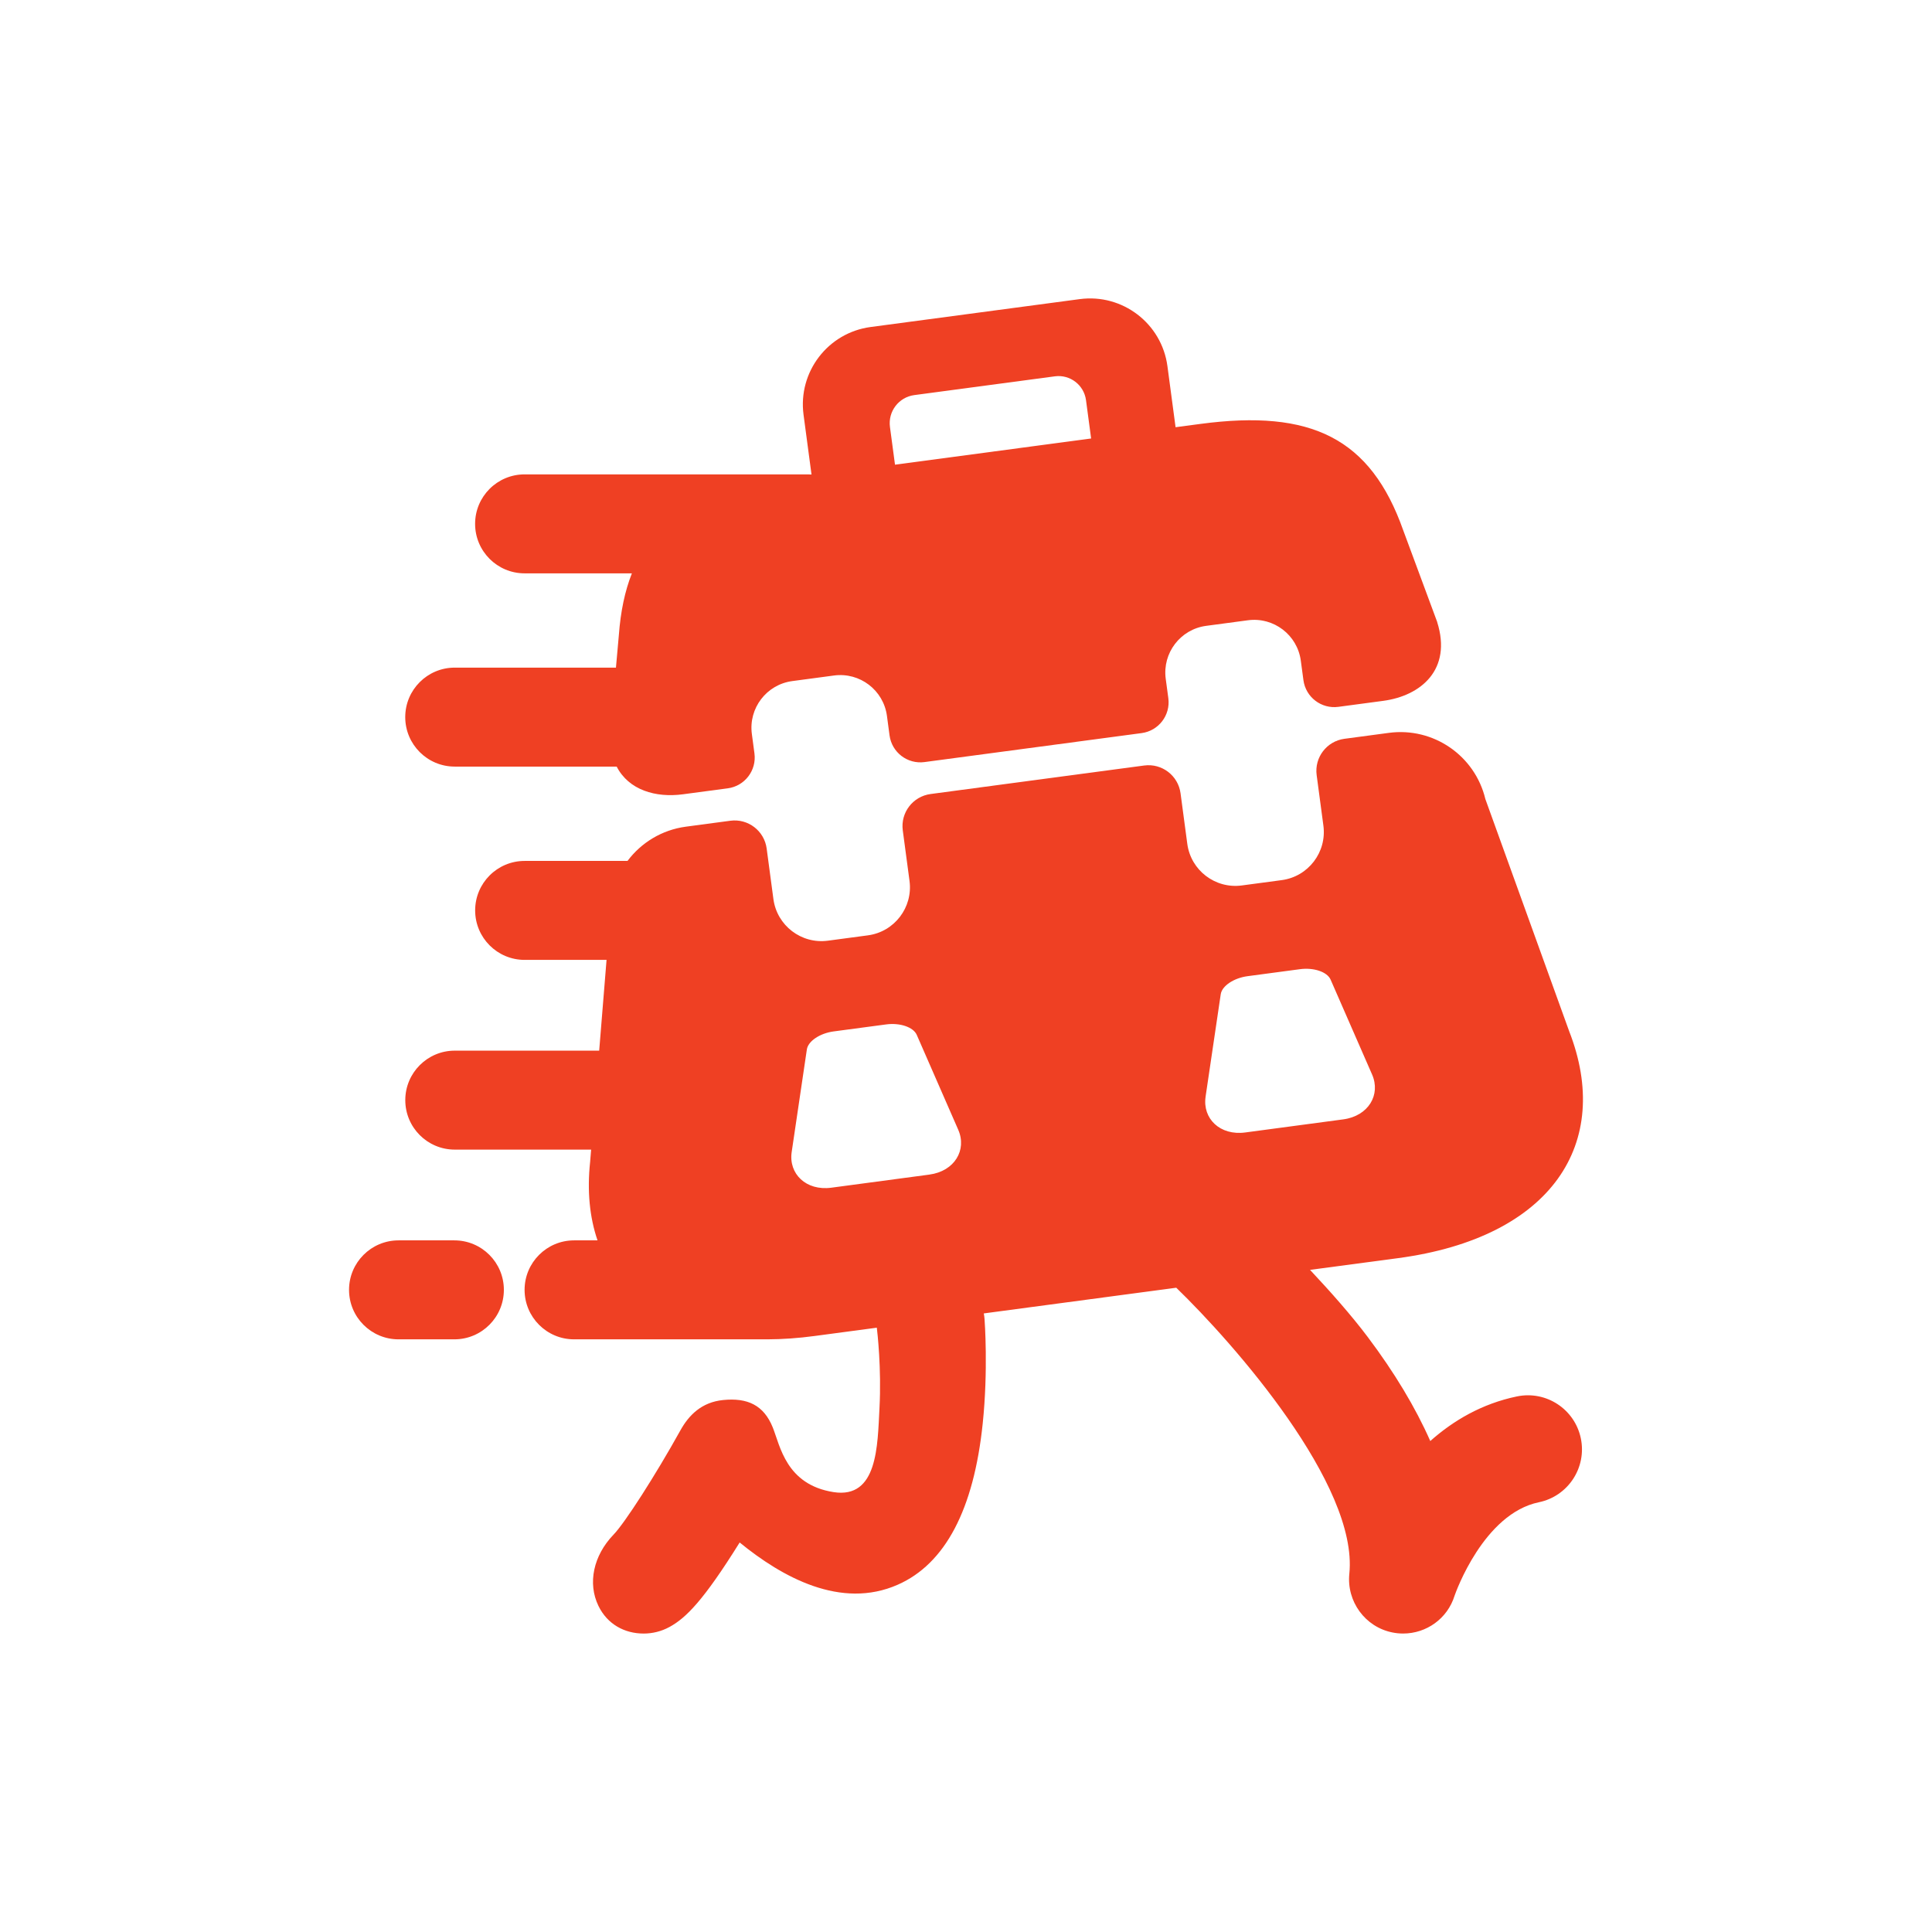 <svg viewBox="0 0 800 800" xmlns="http://www.w3.org/2000/svg" id="Layer_1">
  <defs>
    <style>
      .cls-1 {
        fill: #fff;
      }

      .cls-2 {
        fill: #ef4023;
      }
    </style>
  </defs>
  <rect height="800" width="800" x="0" class="cls-1"></rect>
  <g>
    <path d="M595.13,257.6l-14.05-37.92c-13.51-38.29-38.15-50.26-83.98-44.15l-10.32,1.37-3.37-25.27c-2.36-17.7-18.63-30.13-36.32-27.77l-86.6,11.55c-17.69,2.36-30.12,18.63-27.76,36.32l3.3,24.76c-.5-.03-1-.06-1.49-.06h-117.32c-11.31,0-20.49,9.17-20.49,20.49,0,5.66,2.29,10.77,6,14.49,3.71,3.71,8.83,6,14.49,6h44.43c-2.9,7.32-4.68,15.8-5.4,25.61l-1.2,13.43h-66.76c-11.31,0-20.49,9.18-20.49,20.49s9.18,20.49,20.49,20.49h67.06c5,9.71,16.13,12.98,27.43,11.47l18.56-2.47c7.05-.94,12-7.42,11.06-14.46l-1.07-8.04c-1.43-10.68,6.07-20.49,16.75-21.91l17.28-2.31c10.68-1.42,20.49,6.07,21.91,16.75l1.07,8.04c.94,7.05,7.42,12,14.46,11.06l44.96-6,44.96-6c7.05-.94,12-7.41,11.06-14.46l-1.08-8.04c-1.42-10.68,6.07-20.49,16.75-21.91l17.28-2.31c10.68-1.42,20.49,6.07,21.91,16.75l1.08,8.04c.94,7.05,7.42,12,14.46,11.06l18.56-2.48c15.65-2.09,28.57-12.94,22.37-32.61ZM411.42,186.97l-40.82,5.45-2.09-15.64c-.85-6.42,3.66-12.33,10.08-13.18l58.21-7.77c6.28-.84,12.04,3.57,12.89,9.85l2.12,15.89-40.4,5.39Z" class="cls-2"></path>
    <path d="M628.13,578.23c-14.53,3.01-26.38,10.02-35.88,18.47-6.17-13.96-14.82-28.34-25.91-43.09-6.68-8.88-15.35-18.69-23.88-27.78l36.39-4.85c63.94-8.53,88.96-47.78,70.9-94l-34.7-96.13c-4.32-18.01-21.57-29.84-39.93-27.39l-18.42,2.46c-7.33.98-12.48,7.71-11.5,15.04l2.79,20.92c1.46,10.99-6.26,21.09-17.25,22.56l-16.55,2.21c-10.99,1.46-21.1-6.26-22.56-17.25l-2.79-20.91c-.98-7.34-7.71-12.49-15.05-11.51l-44.23,5.9-44.23,5.91c-7.34.98-12.49,7.71-11.51,15.05l2.79,20.91c1.47,10.99-6.25,21.1-17.25,22.56l-16.54,2.21c-11,1.47-21.1-6.26-22.57-17.25l-2.79-20.91c-.98-7.34-7.71-12.49-15.04-11.51l-18.42,2.46c-9.97,1.33-18.51,6.65-24.16,14.18h-42.6c-11.31,0-20.49,9.17-20.49,20.49s9.18,20.49,20.49,20.49h33.92l-3.05,37.58h-59.8c-11.31,0-20.49,9.18-20.49,20.49,0,5.66,2.29,10.78,6,14.49,3.71,3.71,8.83,6,14.49,6h56.46l-.41,5.05c-1.29,12.02-.22,22.97,3.06,32.53h-9.71c-11.31,0-20.49,9.18-20.49,20.49s9.18,20.49,20.49,20.49h80.06c6.2-.02,12.76-.47,19.66-1.4l25.64-3.42c.21,1.74,1.98,16.8,1.1,33.39-.82,15.39-.7,37.55-19.02,34.69-19.69-3.09-22.11-19.2-25.17-26.79-3.75-9.28-10.51-12.34-20.54-11.34-8.93.89-14.21,6.28-17.68,12.53-10.41,18.73-23.1,38.49-27.73,43.23-8.32,8.66-10.77,20.09-6.24,29.46,3.69,7.63,10.82,11.48,18.75,11.48,3.62,0,7.29-.88,10.69-2.73,6.77-3.7,14-10.84,29.05-34.98,17.58,14.36,41.93,27.87,65.47,17.48,19.64-8.66,31.47-31.12,35.17-66.74,2.31-22.14.82-42.36.76-43.21-.06-.81-.17-1.6-.31-2.38l50.77-6.78,28.92-3.86c23.83,23.07,75.43,81.65,71.67,118.43-1.17,11.46,6.51,22.03,17.8,24.31,1.5.31,3.01.45,4.49.45,9.61,0,18.35-6.16,21.29-15.67.45-1.32,12.04-33.96,34.91-38.69,12.1-2.51,19.88-14.34,17.37-26.45-2.51-12.1-14.34-19.88-26.45-17.37ZM384.8,486.38l-40.56,5.42c-10.49,1.4-17.75-5.78-16.42-14.77l6.28-42.46c.51-3.49,5.46-6.73,11.08-7.48l21.76-2.9c5.62-.76,11.23,1.07,12.66,4.31l17.19,39.32c3.64,8.33-1.49,17.16-11.97,18.55ZM499.2,454.15l6.28-42.45c.51-3.49,5.46-6.73,11.08-7.48l21.75-2.9c5.62-.76,11.24,1.07,12.66,4.31l17.19,39.32c3.64,8.34-1.49,17.16-11.97,18.56l-40.56,5.42c-10.48,1.4-17.75-5.78-16.42-14.78Z" class="cls-2"></path>
    <path d="M202.64,519.61c3.71,3.71,6,8.83,6,14.49,0,11.31-9.17,20.49-20.49,20.49h-23.13c-5.66,0-10.78-2.29-14.49-6-3.71-3.71-6-8.83-6-14.49,0-11.31,9.18-20.49,20.49-20.49h23.13c5.66,0,10.78,2.29,14.49,6Z" class="cls-2"></path>
  </g>
</svg>
